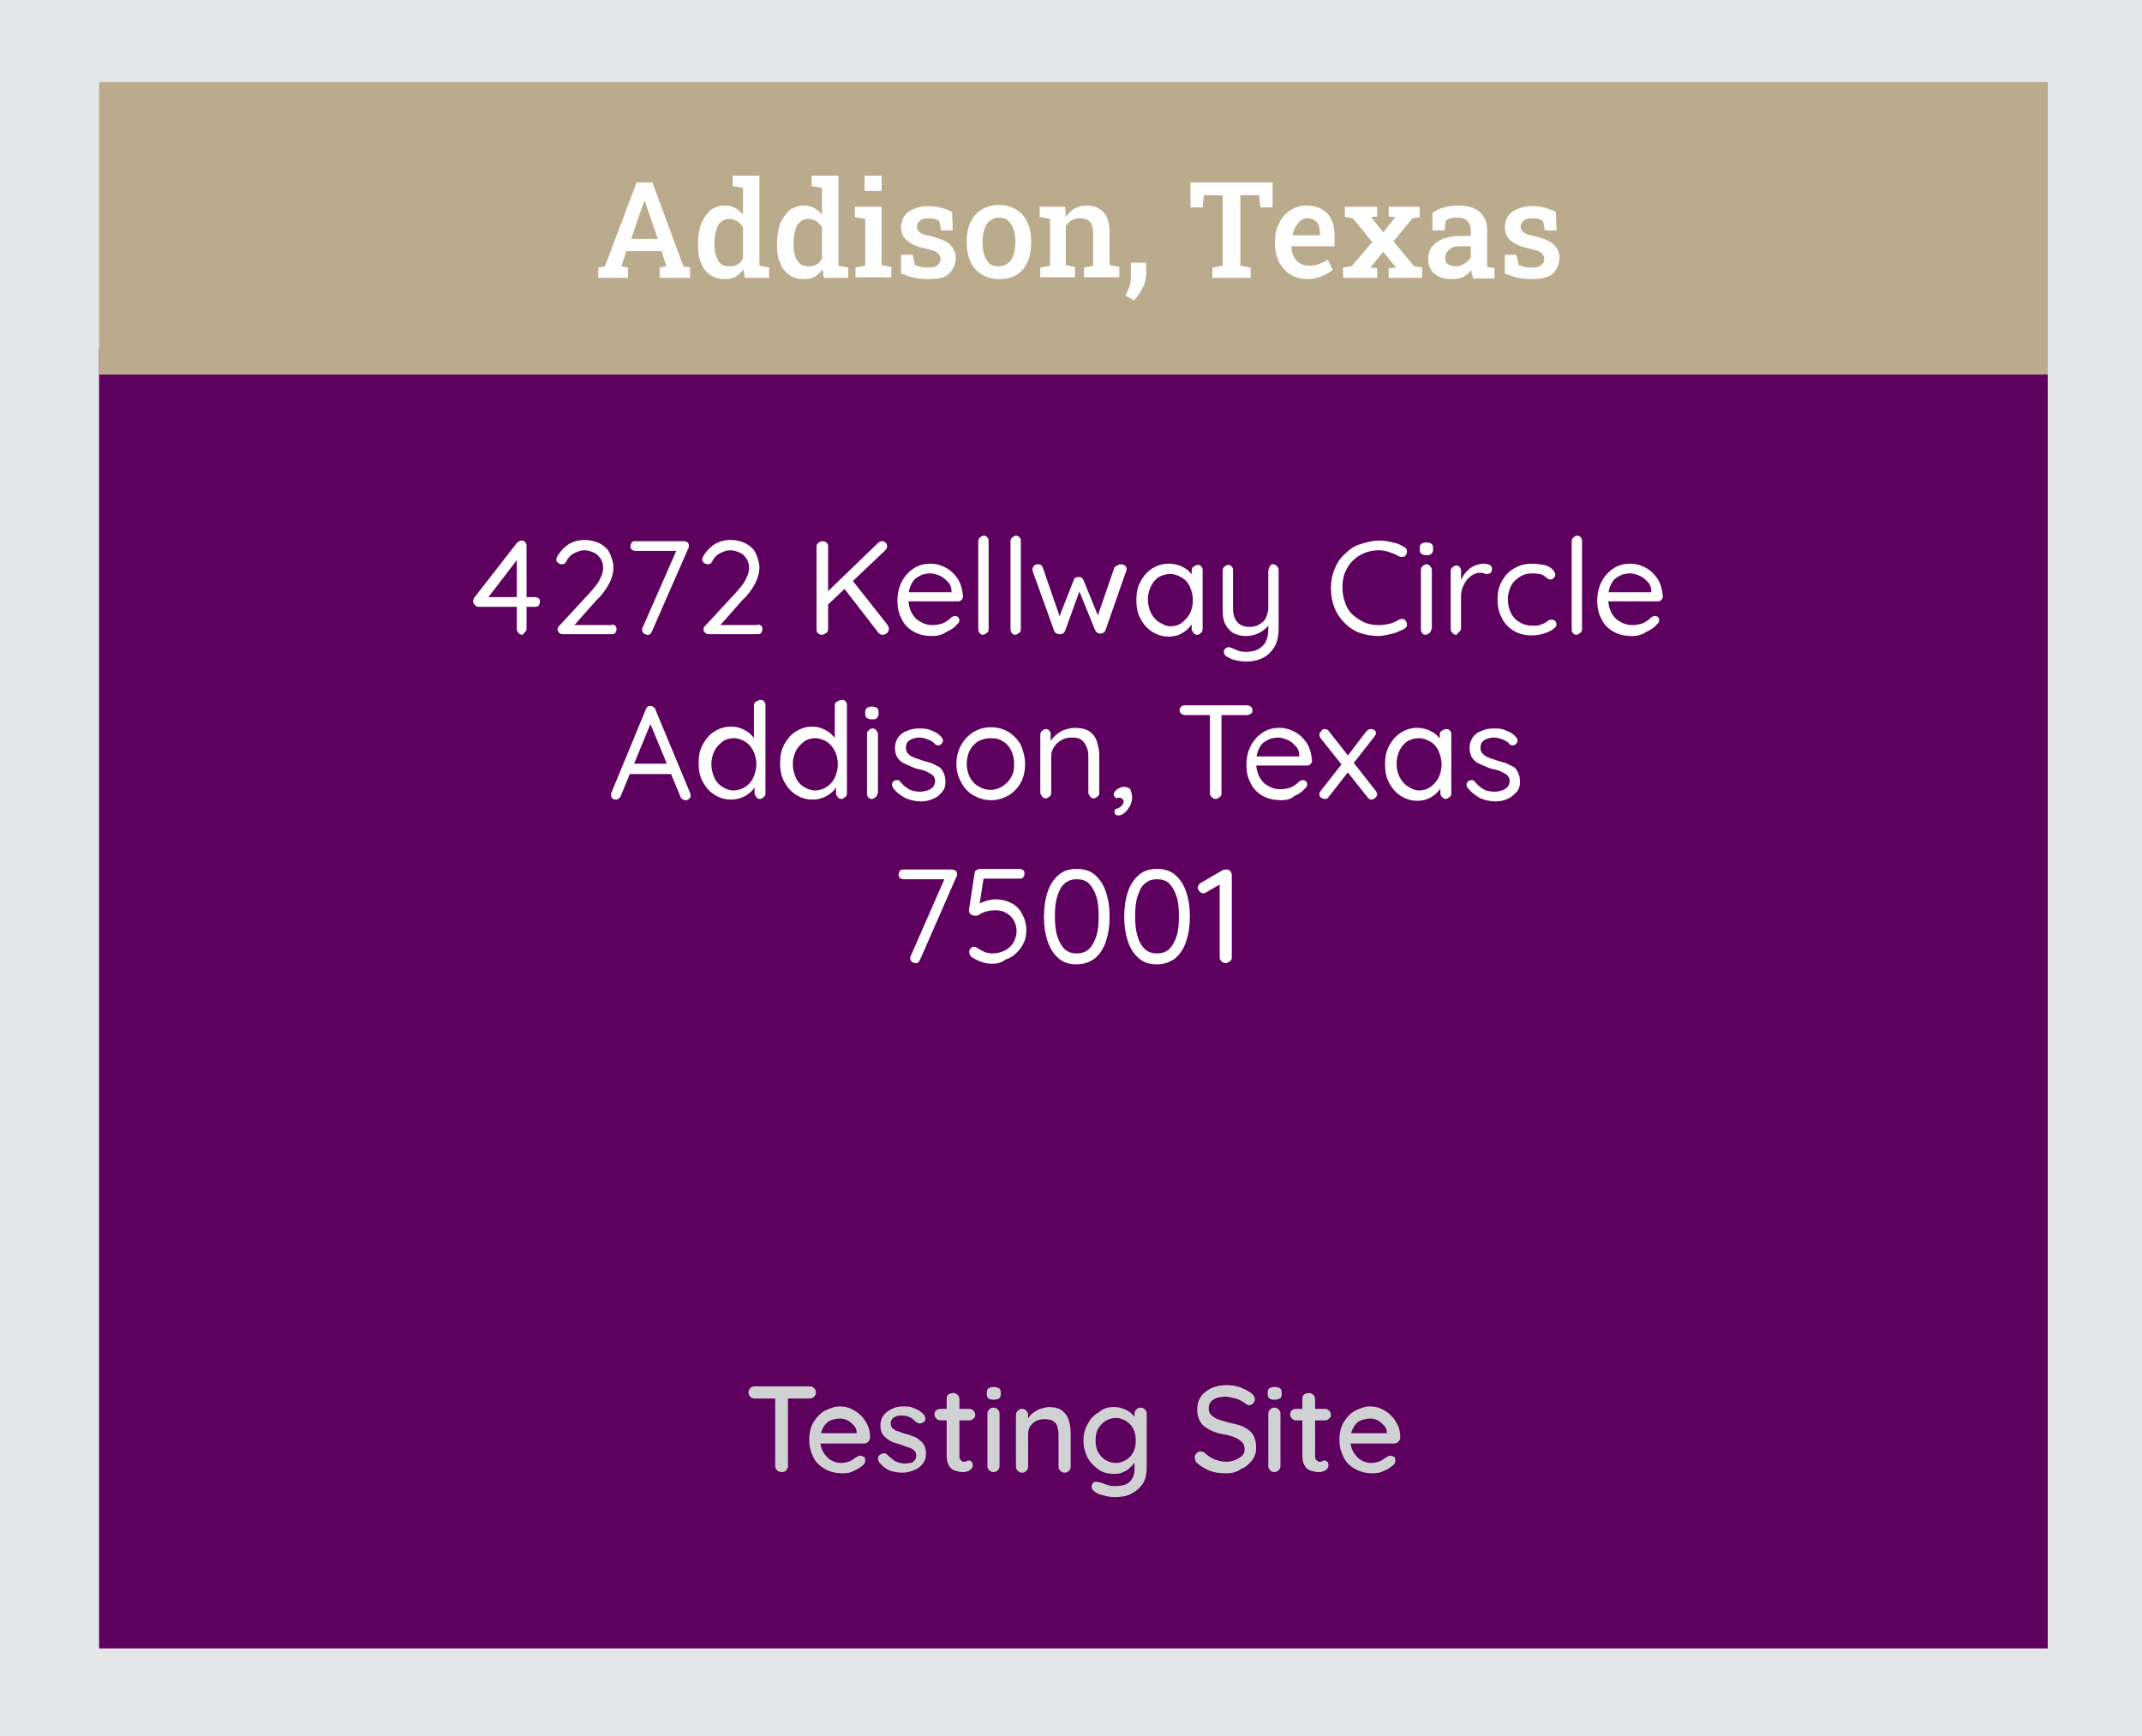 <?xml version="1.0" encoding="utf-8"?>
<!-- Generator: Adobe Illustrator 26.0.3, SVG Export Plug-In . SVG Version: 6.00 Build 0)  -->
<svg version="1.1" id="Layer_1" xmlns="http://www.w3.org/2000/svg" xmlns:xlink="http://www.w3.org/1999/xlink" x="0px" y="0px"
	 viewBox="0 0 352.3 285.5" style="enable-background:new 0 0 352.3 285.5;" xml:space="preserve">
<style type="text/css">
	.st0{fill:#E5E6E7;}
	.st1{fill:#5E005E;}
	.st2{fill:#A5A7AA;}
	.st3{fill:#FFFFFF;}
	.st4{fill:#BAAB8D;}
	.st5{fill:#7CAEDF;}
	.st6{fill:#C78F8E;}
	.st7{fill:#CFD1D2;}
	.st8{fill:#9BB895;}
</style>
<rect x="0" class="st0" width="352.3" height="285.5"/>
<rect x="16.3" y="57.3" class="st1" width="320.5" height="213.8"/>
<rect x="16.3" y="13.5" class="st4" width="320.5" height="48.1"/>
<g>
	<g>
		<path class="st3" d="M85.9,104.4c-0.2,0-0.5-0.1-0.6-0.3c-0.2-0.2-0.3-0.4-0.3-0.6v-12l0.4,0.1l-5.3,6.9L80,98.2h8
			c0.2,0,0.4,0.1,0.6,0.2c0.2,0.2,0.2,0.4,0.2,0.6c0,0.2-0.1,0.4-0.2,0.6c-0.2,0.2-0.4,0.2-0.6,0.2h-9.3c-0.2,0-0.4-0.1-0.6-0.3
			c-0.2-0.2-0.3-0.4-0.3-0.6c0-0.2,0.1-0.4,0.2-0.6l7-9c0.1-0.1,0.2-0.2,0.4-0.3s0.3-0.1,0.4-0.1c0.2,0,0.5,0.1,0.6,0.3
			c0.2,0.2,0.2,0.4,0.2,0.6v13.6c0,0.2-0.1,0.5-0.3,0.6S86.1,104.4,85.9,104.4z"/>
		<path class="st3" d="M100.6,102.7c0.2,0,0.4,0.1,0.6,0.2c0.2,0.2,0.2,0.4,0.2,0.6s-0.1,0.4-0.2,0.6c-0.2,0.2-0.4,0.2-0.6,0.2h-8
			c-0.3,0-0.5-0.1-0.6-0.2c-0.2-0.2-0.3-0.4-0.3-0.6c0-0.2,0.1-0.4,0.3-0.6l5-5.4c0.7-0.8,1.3-1.5,1.6-2.1s0.6-1.3,0.6-1.9
			c0-0.6-0.1-1.1-0.4-1.6c-0.3-0.4-0.6-0.8-1.1-1c-0.5-0.2-1-0.4-1.6-0.4c-0.6,0-1.1,0.2-1.7,0.5s-1,0.8-1.3,1.4
			c-0.1,0.2-0.2,0.3-0.3,0.3c-0.1,0.1-0.3,0.1-0.4,0.1c-0.2,0-0.4-0.1-0.6-0.2c-0.2-0.2-0.3-0.3-0.3-0.5c0-0.2,0-0.3,0.1-0.5
			s0.2-0.3,0.3-0.5c0.5-0.7,1.1-1.3,1.8-1.7c0.8-0.4,1.5-0.6,2.4-0.6c1,0,1.8,0.2,2.6,0.6c0.7,0.4,1.3,0.9,1.6,1.6s0.6,1.5,0.6,2.3
			c0,0.6-0.1,1.1-0.3,1.7s-0.5,1.2-0.9,1.8c-0.4,0.6-0.9,1.3-1.6,1.9l-3.8,4.3l-0.2-0.2H100.6z"/>
		<path class="st3" d="M106.5,104.4c-0.2,0-0.4-0.1-0.6-0.2c-0.2-0.2-0.3-0.4-0.3-0.6c0-0.1,0-0.3,0.1-0.4l5.7-13l0.2,0.4h-7.1
			c-0.2,0-0.4-0.1-0.6-0.2c-0.2-0.2-0.2-0.4-0.2-0.6s0.1-0.4,0.2-0.6c0.2-0.2,0.4-0.2,0.6-0.2h7.9c0.3,0,0.5,0.1,0.7,0.2
			c0.2,0.2,0.2,0.4,0.2,0.6c0,0.1,0,0.3-0.1,0.4l-6,13.7c-0.1,0.2-0.2,0.3-0.3,0.4C106.8,104.4,106.7,104.4,106.5,104.4z"/>
		<path class="st3" d="M124.6,102.7c0.2,0,0.4,0.1,0.6,0.2c0.2,0.2,0.2,0.4,0.2,0.6s-0.1,0.4-0.2,0.6c-0.2,0.2-0.4,0.2-0.6,0.2h-8
			c-0.3,0-0.5-0.1-0.6-0.2c-0.2-0.2-0.3-0.4-0.3-0.6c0-0.2,0.1-0.4,0.3-0.6l5-5.4c0.7-0.8,1.3-1.5,1.6-2.1s0.6-1.3,0.6-1.9
			c0-0.6-0.1-1.1-0.4-1.6c-0.3-0.4-0.6-0.8-1.1-1c-0.5-0.2-1-0.4-1.6-0.4c-0.6,0-1.1,0.2-1.7,0.5s-1,0.8-1.3,1.4
			c-0.1,0.2-0.2,0.3-0.3,0.3c-0.1,0.1-0.3,0.1-0.4,0.1c-0.2,0-0.4-0.1-0.6-0.2c-0.2-0.2-0.3-0.3-0.3-0.5c0-0.2,0-0.3,0.1-0.5
			s0.2-0.3,0.3-0.5c0.5-0.7,1.1-1.3,1.8-1.7c0.8-0.4,1.5-0.6,2.4-0.6c1,0,1.8,0.2,2.6,0.6c0.7,0.4,1.3,0.9,1.6,1.6s0.6,1.5,0.6,2.3
			c0,0.6-0.1,1.1-0.3,1.7s-0.5,1.2-0.9,1.8c-0.4,0.6-0.9,1.3-1.6,1.9l-3.8,4.3l-0.2-0.2H124.6z"/>
		<path class="st3" d="M135.2,104.4c-0.3,0-0.5-0.1-0.7-0.3s-0.2-0.4-0.2-0.6V89.9c0-0.3,0.1-0.5,0.3-0.6c0.2-0.2,0.4-0.3,0.7-0.3
			c0.3,0,0.5,0.1,0.7,0.3c0.2,0.2,0.2,0.4,0.2,0.6v13.6c0,0.2-0.1,0.5-0.3,0.6S135.5,104.4,135.2,104.4z M145.1,89
			c0.2,0,0.4,0.1,0.6,0.3s0.2,0.4,0.2,0.6s-0.1,0.4-0.3,0.6l-9.7,9.2l-0.2-2l8.6-8.3C144.6,89.1,144.9,89,145.1,89z M145.2,104.4
			c-0.3,0-0.5-0.1-0.7-0.3l-5.8-7.5l1.3-1.4l6,7.6c0.1,0.2,0.2,0.4,0.2,0.6c0,0.3-0.1,0.5-0.3,0.7
			C145.7,104.3,145.4,104.4,145.2,104.4z"/>
		<path class="st3" d="M153.4,104.6c-1.2,0-2.2-0.2-3.1-0.7s-1.6-1.2-2-2.1c-0.5-0.9-0.7-1.9-0.7-3c0-1.3,0.3-2.4,0.8-3.3
			s1.2-1.6,2-2.1c0.8-0.5,1.7-0.7,2.6-0.7c0.7,0,1.3,0.1,2,0.4s1.2,0.6,1.7,1.1c0.5,0.5,0.9,1,1.2,1.7c0.3,0.7,0.4,1.4,0.5,2.2
			c0,0.2-0.1,0.4-0.3,0.6s-0.4,0.2-0.6,0.2h-8.7l-0.4-1.5h8.5l-0.4,0.3v-0.5c0-0.6-0.2-1.1-0.6-1.5s-0.8-0.8-1.3-1s-1-0.4-1.6-0.4
			c-0.4,0-0.9,0.1-1.3,0.2c-0.4,0.2-0.8,0.4-1.2,0.7c-0.3,0.3-0.6,0.8-0.8,1.3s-0.3,1.2-0.3,2c0,0.8,0.2,1.6,0.5,2.2
			c0.3,0.6,0.8,1.2,1.4,1.5c0.6,0.4,1.3,0.6,2.1,0.6c0.5,0,1-0.1,1.4-0.2s0.7-0.3,1-0.5c0.3-0.2,0.5-0.4,0.7-0.6
			c0.2-0.1,0.4-0.2,0.6-0.2c0.2,0,0.4,0.1,0.5,0.2s0.2,0.3,0.2,0.5c0,0.2-0.1,0.5-0.4,0.7c-0.4,0.5-1,0.9-1.7,1.2
			C155,104.4,154.2,104.6,153.4,104.6z"/>
		<path class="st3" d="M162.6,103.5c0,0.2-0.1,0.5-0.3,0.6s-0.4,0.3-0.6,0.3c-0.2,0-0.5-0.1-0.6-0.3s-0.2-0.4-0.2-0.6V89
			c0-0.2,0.1-0.5,0.3-0.6c0.2-0.2,0.4-0.3,0.6-0.3c0.3,0,0.5,0.1,0.6,0.3c0.2,0.2,0.2,0.4,0.2,0.6V103.5z"/>
		<path class="st3" d="M167.9,103.5c0,0.2-0.1,0.5-0.3,0.6s-0.4,0.3-0.6,0.3c-0.2,0-0.5-0.1-0.6-0.3s-0.2-0.4-0.2-0.6V89
			c0-0.2,0.1-0.5,0.3-0.6c0.2-0.2,0.4-0.3,0.6-0.3c0.3,0,0.5,0.1,0.6,0.3c0.2,0.2,0.2,0.4,0.2,0.6V103.5z"/>
		<path class="st3" d="M184.4,92.8c0.2,0,0.4,0.1,0.6,0.2s0.3,0.4,0.3,0.6c0,0.1,0,0.1,0,0.2c0,0.1,0,0.1-0.1,0.2l-3.4,9.7
			c-0.1,0.2-0.2,0.3-0.4,0.4c-0.2,0.1-0.3,0.1-0.5,0.1c-0.3,0-0.6-0.2-0.8-0.6l-2.8-6.9l0.4,0.1l-2.5,6.9c-0.2,0.4-0.4,0.6-0.8,0.6
			c-0.2,0-0.4,0-0.6-0.1s-0.3-0.2-0.4-0.4l-3.5-9.7c0-0.1-0.1-0.3-0.1-0.4c0-0.2,0.1-0.4,0.2-0.6c0.2-0.2,0.4-0.3,0.7-0.3
			c0.2,0,0.3,0,0.5,0.1c0.1,0.1,0.2,0.2,0.3,0.4l3,8.7l-0.5,0l2.6-6.6c0.1-0.4,0.4-0.5,0.8-0.5c0.2,0,0.4,0,0.5,0.1s0.2,0.2,0.3,0.4
			l2.7,6.6l-0.6,0l3-8.7C183.7,93,184,92.8,184.4,92.8z"/>
		<path class="st3" d="M197,92.9c0.3,0,0.5,0.1,0.6,0.3c0.2,0.2,0.2,0.4,0.2,0.6v9.7c0,0.2-0.1,0.5-0.3,0.6
			c-0.2,0.2-0.4,0.3-0.6,0.3c-0.2,0-0.5-0.1-0.6-0.3s-0.3-0.4-0.3-0.6v-2.1l0.4,0c0,0.3-0.1,0.7-0.3,1.1c-0.2,0.4-0.5,0.7-0.9,1.1
			c-0.4,0.3-0.8,0.6-1.3,0.8c-0.5,0.2-1.1,0.3-1.7,0.3c-1,0-1.9-0.3-2.7-0.8s-1.4-1.2-1.9-2.1c-0.5-0.9-0.7-1.9-0.7-3.1
			c0-1.2,0.2-2.2,0.7-3.1c0.5-0.9,1.1-1.6,1.9-2.1c0.8-0.5,1.7-0.8,2.7-0.8c0.6,0,1.2,0.1,1.8,0.3c0.5,0.2,1,0.5,1.4,0.8
			c0.4,0.4,0.7,0.7,0.9,1.2c0.2,0.4,0.3,0.8,0.3,1.3l-0.6-0.1v-2.4c0-0.2,0.1-0.5,0.3-0.6C196.6,93,196.8,92.9,197,92.9z M192.5,103
			c0.7,0,1.4-0.2,1.9-0.6s1-0.9,1.3-1.5s0.5-1.4,0.5-2.2c0-0.8-0.2-1.5-0.5-2.2s-0.8-1.2-1.3-1.5s-1.2-0.6-1.9-0.6
			c-0.7,0-1.4,0.2-1.9,0.5s-1,0.9-1.3,1.5s-0.5,1.4-0.5,2.2c0,0.8,0.2,1.6,0.5,2.2s0.8,1.2,1.3,1.5S191.8,103,192.5,103z"/>
		<path class="st3" d="M209.4,92.8c0.2,0,0.5,0.1,0.6,0.3c0.2,0.2,0.3,0.4,0.3,0.6v9.6c0,1.2-0.2,2.3-0.7,3.1
			c-0.5,0.8-1.1,1.4-1.9,1.8c-0.8,0.4-1.7,0.6-2.8,0.6c-0.6,0-1.1-0.1-1.6-0.2c-0.5-0.1-1-0.3-1.3-0.5c-0.3-0.1-0.5-0.3-0.6-0.5
			s-0.1-0.4-0.1-0.6c0.1-0.3,0.3-0.4,0.5-0.5c0.2-0.1,0.4-0.1,0.6,0c0.2,0.1,0.6,0.2,1,0.4c0.4,0.2,0.9,0.3,1.5,0.3
			c0.8,0,1.4-0.1,2-0.4c0.5-0.3,1-0.7,1.3-1.3c0.3-0.6,0.4-1.3,0.4-2.1v-1.6l0.3,0.5c-0.2,0.5-0.5,0.9-0.9,1.2
			c-0.4,0.3-0.8,0.6-1.4,0.8c-0.5,0.2-1.1,0.3-1.7,0.3c-0.8,0-1.5-0.2-2.1-0.5c-0.6-0.4-1-0.9-1.3-1.5c-0.3-0.6-0.4-1.4-0.4-2.2
			v-6.6c0-0.2,0.1-0.5,0.3-0.6c0.2-0.2,0.4-0.3,0.6-0.3c0.3,0,0.5,0.1,0.6,0.3c0.2,0.2,0.2,0.4,0.2,0.6v6.2c0,1,0.2,1.7,0.7,2.3
			c0.4,0.5,1.1,0.8,2,0.8c0.6,0,1.1-0.1,1.6-0.4c0.5-0.3,0.9-0.6,1.1-1.1s0.4-1,0.4-1.5v-6.2c0-0.2,0.1-0.5,0.2-0.6
			C208.9,92.9,209.1,92.8,209.4,92.8z"/>
		<path class="st3" d="M231,90c0.2,0.1,0.4,0.3,0.4,0.6c0,0.3,0,0.5-0.2,0.7c-0.1,0.2-0.3,0.3-0.5,0.3c-0.2,0-0.4,0-0.6-0.1
			c-0.5-0.3-1-0.5-1.6-0.7c-0.6-0.2-1.1-0.3-1.8-0.3c-0.9,0-1.7,0.2-2.4,0.5c-0.7,0.3-1.3,0.7-1.9,1.3c-0.5,0.5-0.9,1.2-1.2,1.9
			c-0.3,0.7-0.4,1.6-0.4,2.5c0,1,0.2,1.8,0.5,2.6c0.3,0.8,0.7,1.4,1.3,1.9s1.2,0.9,1.9,1.2c0.7,0.3,1.5,0.4,2.3,0.4
			c0.6,0,1.2-0.1,1.7-0.2s1.1-0.4,1.6-0.7c0.2-0.1,0.4-0.1,0.6-0.1s0.4,0.1,0.5,0.3c0.2,0.2,0.2,0.5,0.2,0.7c0,0.3-0.2,0.4-0.4,0.6
			c-0.4,0.2-0.8,0.4-1.3,0.6c-0.5,0.2-1,0.3-1.5,0.4c-0.5,0.1-1,0.2-1.5,0.2c-1.1,0-2.1-0.2-3-0.5s-1.8-0.9-2.5-1.6
			c-0.7-0.7-1.3-1.5-1.7-2.5c-0.4-1-0.6-2.1-0.6-3.3c0-1.1,0.2-2.2,0.6-3.1c0.4-1,0.9-1.8,1.7-2.5c0.7-0.7,1.5-1.3,2.5-1.6
			s2-0.6,3.1-0.6c0.8,0,1.5,0.1,2.2,0.3C229.7,89.3,230.4,89.6,231,90z"/>
		<path class="st3" d="M234.6,91.3c-0.4,0-0.6-0.1-0.8-0.2s-0.3-0.4-0.3-0.7v-0.3c0-0.3,0.1-0.5,0.3-0.7c0.2-0.1,0.5-0.2,0.8-0.2
			s0.6,0.1,0.8,0.2c0.2,0.1,0.3,0.4,0.3,0.7v0.3c0,0.3-0.1,0.5-0.3,0.7S234.9,91.3,234.6,91.3z M235.4,103.5c0,0.2-0.1,0.5-0.3,0.6
			s-0.4,0.3-0.6,0.3c-0.3,0-0.5-0.1-0.6-0.3c-0.2-0.2-0.2-0.4-0.2-0.6v-9.8c0-0.2,0.1-0.5,0.3-0.6c0.2-0.2,0.4-0.3,0.6-0.3
			s0.5,0.1,0.6,0.3c0.2,0.2,0.3,0.4,0.3,0.6V103.5z"/>
		<path class="st3" d="M239.5,104.4c-0.2,0-0.5-0.1-0.6-0.3c-0.2-0.2-0.3-0.4-0.3-0.6v-9.6c0-0.2,0.1-0.5,0.3-0.6
			c0.2-0.2,0.4-0.3,0.6-0.3c0.3,0,0.5,0.1,0.6,0.3c0.2,0.2,0.2,0.4,0.2,0.6v2.9l-0.3-0.5c0.1-0.5,0.2-0.9,0.5-1.3
			c0.2-0.4,0.5-0.8,0.9-1.2s0.8-0.6,1.2-0.8c0.5-0.2,1-0.3,1.5-0.3c0.3,0,0.6,0.1,0.9,0.2c0.3,0.2,0.4,0.4,0.4,0.6
			c0,0.3-0.1,0.5-0.2,0.7c-0.2,0.1-0.3,0.2-0.6,0.2c-0.2,0-0.4,0-0.5-0.1c-0.2-0.1-0.4-0.1-0.7-0.1c-0.4,0-0.7,0.1-1.1,0.3
			c-0.4,0.2-0.7,0.5-1,0.8c-0.3,0.4-0.5,0.8-0.7,1.2c-0.2,0.5-0.3,1-0.3,1.5v5.3c0,0.2-0.1,0.5-0.3,0.6S239.7,104.4,239.5,104.4z"/>
		<path class="st3" d="M251.9,92.7c0.7,0,1.4,0.1,2,0.2s1.1,0.4,1.4,0.7s0.5,0.6,0.5,0.9c0,0.2-0.1,0.4-0.2,0.5s-0.3,0.3-0.5,0.3
			c-0.2,0-0.3,0-0.5-0.1c-0.1-0.1-0.2-0.2-0.4-0.3c-0.1-0.1-0.3-0.2-0.4-0.3c-0.2-0.1-0.4-0.2-0.8-0.2c-0.3-0.1-0.7-0.1-1-0.1
			c-0.8,0-1.5,0.2-2.1,0.6c-0.6,0.4-1.1,0.9-1.4,1.5s-0.5,1.4-0.5,2.2c0,0.8,0.2,1.6,0.5,2.2c0.3,0.6,0.8,1.2,1.4,1.5
			c0.6,0.4,1.3,0.6,2.1,0.6c0.5,0,0.9,0,1.2-0.1c0.3-0.1,0.6-0.2,0.8-0.3c0.2-0.1,0.4-0.3,0.6-0.4c0.1-0.1,0.3-0.2,0.6-0.2
			c0.2,0,0.4,0.1,0.6,0.2c0.1,0.2,0.2,0.4,0.2,0.6c0,0.3-0.2,0.5-0.6,0.8c-0.4,0.3-0.9,0.5-1.5,0.7c-0.6,0.2-1.3,0.3-2.1,0.3
			c-1.1,0-2.1-0.3-2.9-0.8c-0.8-0.5-1.5-1.2-1.9-2.1c-0.5-0.9-0.7-1.9-0.7-3c0-1.1,0.2-2.1,0.7-3c0.5-0.9,1.1-1.6,2-2.1
			C249.8,93,250.8,92.7,251.9,92.7z"/>
		<path class="st3" d="M260.2,103.5c0,0.2-0.1,0.5-0.3,0.6s-0.4,0.3-0.6,0.3c-0.2,0-0.5-0.1-0.6-0.3c-0.2-0.2-0.2-0.4-0.2-0.6V89
			c0-0.2,0.1-0.5,0.3-0.6c0.2-0.2,0.4-0.3,0.6-0.3c0.3,0,0.5,0.1,0.6,0.3c0.2,0.2,0.2,0.4,0.2,0.6V103.5z"/>
		<path class="st3" d="M268.5,104.6c-1.2,0-2.2-0.2-3.1-0.7s-1.6-1.2-2-2.1c-0.5-0.9-0.7-1.9-0.7-3c0-1.3,0.3-2.4,0.8-3.3
			s1.2-1.6,2-2.1c0.8-0.5,1.7-0.7,2.6-0.7c0.7,0,1.3,0.1,2,0.4s1.2,0.6,1.7,1.1c0.5,0.5,0.9,1,1.2,1.7c0.3,0.7,0.4,1.4,0.5,2.2
			c0,0.2-0.1,0.4-0.3,0.6s-0.4,0.2-0.6,0.2h-8.7l-0.4-1.5h8.5l-0.4,0.3v-0.5c0-0.6-0.2-1.1-0.6-1.5s-0.8-0.8-1.3-1s-1-0.4-1.6-0.4
			c-0.4,0-0.9,0.1-1.3,0.2c-0.4,0.2-0.8,0.4-1.2,0.7c-0.3,0.3-0.6,0.8-0.8,1.3s-0.3,1.2-0.3,2c0,0.8,0.2,1.6,0.5,2.2
			c0.3,0.6,0.8,1.2,1.4,1.5c0.6,0.4,1.3,0.6,2.1,0.6c0.5,0,1-0.1,1.4-0.2s0.7-0.3,1-0.5c0.3-0.2,0.5-0.4,0.7-0.6
			c0.2-0.1,0.4-0.2,0.6-0.2c0.2,0,0.4,0.1,0.5,0.2s0.2,0.3,0.2,0.5c0,0.2-0.1,0.5-0.4,0.7c-0.4,0.5-1,0.9-1.7,1.2
			C270.1,104.4,269.3,104.6,268.5,104.6z"/>
		<path class="st3" d="M107.3,118.3l-5.2,12.6c-0.1,0.2-0.2,0.3-0.3,0.4c-0.1,0.1-0.3,0.2-0.5,0.2c-0.3,0-0.5-0.1-0.6-0.2
			c-0.1-0.1-0.2-0.3-0.2-0.5c0-0.1,0-0.2,0-0.3l5.7-13.8c0.1-0.2,0.2-0.4,0.3-0.5c0.2-0.1,0.3-0.1,0.5-0.1c0.2,0,0.4,0.1,0.5,0.2
			s0.3,0.2,0.3,0.4l5.7,13.7c0,0.1,0.1,0.2,0.1,0.4c0,0.3-0.1,0.5-0.3,0.6c-0.2,0.2-0.4,0.2-0.6,0.2c-0.2,0-0.3-0.1-0.5-0.2
			c-0.1-0.1-0.3-0.2-0.3-0.4l-5.2-12.6L107.3,118.3z M103.3,127.3l0.7-1.7h6.5l0.3,1.7H103.3z"/>
		<path class="st3" d="M125.1,115.1c0.3,0,0.5,0.1,0.6,0.3c0.2,0.2,0.2,0.4,0.2,0.6v14.5c0,0.2-0.1,0.5-0.3,0.6
			c-0.2,0.2-0.4,0.3-0.6,0.3c-0.2,0-0.5-0.1-0.6-0.3s-0.3-0.4-0.3-0.6v-2.1l0.4-0.2c0,0.4-0.1,0.7-0.3,1.1s-0.5,0.8-0.9,1.1
			c-0.4,0.3-0.8,0.6-1.4,0.8c-0.5,0.2-1.1,0.3-1.7,0.3c-1,0-1.9-0.3-2.7-0.8c-0.8-0.5-1.4-1.2-1.9-2.1c-0.5-0.9-0.7-1.9-0.7-3.1
			c0-1.2,0.2-2.2,0.7-3.1c0.5-0.9,1.1-1.6,1.9-2.1c0.8-0.5,1.7-0.8,2.7-0.8c0.6,0,1.2,0.1,1.7,0.3c0.5,0.2,1,0.5,1.4,0.8
			c0.4,0.4,0.7,0.7,1,1.2c0.2,0.4,0.3,0.8,0.3,1.3l-0.6-0.1V116c0-0.2,0.1-0.5,0.3-0.6C124.7,115.2,124.9,115.1,125.1,115.1z
			 M120.6,130c0.7,0,1.4-0.2,2-0.6c0.6-0.4,1-0.9,1.3-1.5c0.3-0.7,0.5-1.4,0.5-2.2c0-0.8-0.2-1.6-0.5-2.2c-0.3-0.6-0.8-1.2-1.3-1.5
			s-1.2-0.6-1.9-0.6c-0.7,0-1.4,0.2-1.9,0.6s-1,0.9-1.3,1.5c-0.3,0.6-0.5,1.4-0.5,2.2c0,0.8,0.2,1.5,0.5,2.2s0.8,1.2,1.3,1.5
			S119.9,130,120.6,130z"/>
		<path class="st3" d="M138.5,115.1c0.3,0,0.5,0.1,0.6,0.3c0.2,0.2,0.2,0.4,0.2,0.6v14.5c0,0.2-0.1,0.5-0.3,0.6s-0.4,0.3-0.6,0.3
			c-0.2,0-0.5-0.1-0.6-0.3c-0.2-0.2-0.3-0.4-0.3-0.6v-2.1l0.4-0.2c0,0.4-0.1,0.7-0.3,1.1c-0.2,0.4-0.5,0.8-0.9,1.1s-0.8,0.6-1.4,0.8
			c-0.5,0.2-1.1,0.3-1.7,0.3c-1,0-1.9-0.3-2.7-0.8c-0.8-0.5-1.4-1.2-1.9-2.1c-0.5-0.9-0.7-1.9-0.7-3.1c0-1.2,0.2-2.2,0.7-3.1
			c0.5-0.9,1.1-1.6,1.9-2.1c0.8-0.5,1.7-0.8,2.6-0.8c0.6,0,1.2,0.1,1.7,0.3c0.5,0.2,1,0.5,1.4,0.8c0.4,0.4,0.7,0.7,1,1.2
			c0.2,0.4,0.3,0.8,0.3,1.3l-0.6-0.1V116c0-0.2,0.1-0.5,0.3-0.6C138,115.2,138.3,115.1,138.5,115.1z M134,130c0.7,0,1.4-0.2,2-0.6
			c0.6-0.4,1-0.9,1.3-1.5c0.3-0.7,0.5-1.4,0.5-2.2c0-0.8-0.2-1.6-0.5-2.2c-0.3-0.6-0.8-1.2-1.3-1.5s-1.2-0.6-1.9-0.6
			c-0.7,0-1.4,0.2-1.9,0.6s-1,0.9-1.3,1.5c-0.3,0.6-0.5,1.4-0.5,2.2c0,0.8,0.2,1.5,0.5,2.2s0.8,1.2,1.3,1.5S133.3,130,134,130z"/>
		<path class="st3" d="M143.4,118.3c-0.4,0-0.6-0.1-0.8-0.2s-0.3-0.4-0.3-0.7v-0.3c0-0.3,0.1-0.5,0.3-0.7c0.2-0.1,0.5-0.2,0.8-0.2
			s0.6,0.1,0.8,0.2c0.2,0.1,0.3,0.4,0.3,0.7v0.3c0,0.3-0.1,0.5-0.3,0.7C144.1,118.3,143.8,118.3,143.4,118.3z M144.3,130.5
			c0,0.2-0.1,0.5-0.3,0.6c-0.2,0.2-0.4,0.3-0.6,0.3c-0.3,0-0.5-0.1-0.6-0.3c-0.2-0.2-0.2-0.4-0.2-0.6v-9.8c0-0.2,0.1-0.5,0.3-0.6
			c0.2-0.2,0.4-0.3,0.6-0.3c0.2,0,0.5,0.1,0.6,0.3c0.2,0.2,0.3,0.4,0.3,0.6V130.5z"/>
		<path class="st3" d="M146.9,129.6c-0.1-0.2-0.2-0.4-0.2-0.6c0-0.2,0.1-0.4,0.4-0.6c0.1-0.1,0.3-0.1,0.5-0.1s0.4,0.1,0.5,0.3
			c0.4,0.5,0.9,0.9,1.4,1.2c0.5,0.3,1.2,0.4,1.9,0.4c0.4,0,0.7-0.1,1.1-0.2s0.6-0.3,0.9-0.5c0.2-0.3,0.4-0.6,0.4-1
			c0-0.4-0.1-0.7-0.4-1c-0.2-0.2-0.6-0.4-1-0.6c-0.4-0.2-0.8-0.3-1.3-0.4c-0.5-0.1-1-0.3-1.4-0.5c-0.5-0.2-0.9-0.4-1.3-0.6
			c-0.4-0.3-0.7-0.6-0.9-1c-0.2-0.4-0.3-0.9-0.3-1.4c0-0.7,0.2-1.2,0.5-1.7c0.4-0.5,0.8-0.9,1.5-1.1c0.6-0.3,1.3-0.4,2-0.4
			c0.4,0,0.8,0,1.3,0.1c0.4,0.1,0.9,0.3,1.3,0.5c0.4,0.2,0.8,0.5,1.1,0.9c0.1,0.1,0.2,0.3,0.2,0.5c0,0.2-0.1,0.4-0.3,0.6
			c-0.2,0.1-0.3,0.2-0.5,0.2c-0.2,0-0.4-0.1-0.5-0.2c-0.3-0.4-0.7-0.6-1.2-0.8c-0.5-0.2-1-0.3-1.5-0.3c-0.4,0-0.7,0.1-1,0.2
			c-0.3,0.1-0.6,0.3-0.8,0.5c-0.2,0.2-0.3,0.6-0.3,1c0,0.4,0.1,0.7,0.4,1c0.2,0.2,0.6,0.5,1,0.6c0.4,0.2,0.9,0.3,1.4,0.5
			c0.5,0.1,0.9,0.3,1.4,0.4c0.4,0.2,0.8,0.4,1.2,0.6c0.4,0.2,0.6,0.6,0.8,1c0.2,0.4,0.3,0.9,0.3,1.5c0,0.7-0.2,1.3-0.6,1.7
			c-0.4,0.5-0.9,0.9-1.5,1.1c-0.6,0.3-1.3,0.4-2,0.4c-0.8,0-1.6-0.2-2.4-0.5C148.1,130.8,147.4,130.3,146.9,129.6z"/>
		<path class="st3" d="M168.6,125.6c0,1.1-0.2,2.2-0.7,3.1c-0.5,0.9-1.2,1.6-2,2.1c-0.9,0.5-1.8,0.8-2.9,0.8c-1.1,0-2-0.3-2.9-0.8
			c-0.9-0.5-1.5-1.2-2-2.1c-0.5-0.9-0.8-1.9-0.8-3.1s0.3-2.2,0.8-3.1c0.5-0.9,1.2-1.6,2-2.1s1.8-0.8,2.9-0.8c1.1,0,2.1,0.3,2.9,0.8
			s1.5,1.2,2,2.1C168.3,123.5,168.6,124.5,168.6,125.6z M166.8,125.6c0-0.8-0.2-1.6-0.5-2.2s-0.8-1.2-1.4-1.5
			c-0.6-0.4-1.3-0.5-2-0.5c-0.7,0-1.4,0.2-2,0.5c-0.6,0.4-1.1,0.9-1.4,1.5c-0.3,0.6-0.5,1.4-0.5,2.2c0,0.8,0.2,1.6,0.5,2.2
			c0.3,0.6,0.8,1.2,1.4,1.5c0.6,0.4,1.3,0.6,2,0.6c0.7,0,1.4-0.2,2-0.6c0.6-0.4,1.1-0.9,1.4-1.5
			C166.7,127.2,166.8,126.5,166.8,125.6z"/>
		<path class="st3" d="M176.8,119.7c1,0,1.8,0.2,2.4,0.6c0.6,0.4,1,1,1.2,1.6c0.2,0.7,0.4,1.5,0.4,2.3v6.2c0,0.2-0.1,0.5-0.3,0.6
			c-0.2,0.2-0.4,0.3-0.6,0.3c-0.2,0-0.5-0.1-0.6-0.3s-0.3-0.4-0.3-0.6v-6.1c0-0.6-0.1-1.1-0.3-1.5c-0.2-0.4-0.4-0.8-0.8-1.1
			c-0.4-0.3-0.9-0.4-1.6-0.4c-0.6,0-1.2,0.1-1.7,0.4c-0.5,0.3-0.9,0.6-1.2,1.1c-0.3,0.4-0.5,0.9-0.5,1.5v6.1c0,0.2-0.1,0.5-0.3,0.6
			c-0.2,0.2-0.4,0.3-0.6,0.3c-0.2,0-0.5-0.1-0.6-0.3s-0.3-0.4-0.3-0.6v-9.6c0-0.2,0.1-0.5,0.3-0.6c0.2-0.2,0.4-0.3,0.6-0.3
			c0.3,0,0.5,0.1,0.6,0.3c0.2,0.2,0.2,0.4,0.2,0.6v1.6l-0.4,0.5c0.1-0.4,0.2-0.8,0.5-1.2s0.6-0.7,1-1c0.4-0.3,0.8-0.6,1.3-0.7
			C175.8,119.8,176.3,119.7,176.8,119.7z"/>
		<path class="st3" d="M186.2,131.3c0,0.3-0.1,0.6-0.2,0.9c-0.1,0.3-0.3,0.6-0.5,0.9c-0.2,0.3-0.5,0.5-0.7,0.7
			c-0.3,0.2-0.5,0.3-0.8,0.3c-0.2,0-0.4,0-0.5-0.1c-0.1-0.1-0.2-0.3-0.2-0.5c0-0.3,0.1-0.4,0.3-0.5c0.2,0,0.4-0.1,0.5-0.2
			c0.2-0.1,0.3-0.2,0.5-0.4c0.1-0.2,0.2-0.4,0.2-0.6c0-0.2-0.1-0.3-0.2-0.4c-0.1-0.1-0.3-0.2-0.4-0.2c-0.1,0-0.2,0-0.3,0
			c-0.1,0-0.2,0.1-0.3,0.1c-0.1-0.1-0.2-0.2-0.3-0.3c-0.1-0.1-0.1-0.2-0.1-0.4c0-0.2,0.1-0.4,0.3-0.6s0.4-0.3,0.6-0.4
			s0.5-0.2,0.7-0.2c0.5,0,0.8,0.1,1.1,0.4C186.1,130.3,186.2,130.7,186.2,131.3z"/>
		<path class="st3" d="M194.9,117.6c-0.2,0-0.5-0.1-0.6-0.2c-0.2-0.2-0.3-0.4-0.3-0.6s0.1-0.5,0.3-0.6c0.2-0.2,0.4-0.2,0.6-0.2h10.2
			c0.2,0,0.5,0.1,0.6,0.2c0.2,0.2,0.3,0.4,0.3,0.6c0,0.3-0.1,0.5-0.3,0.6s-0.4,0.2-0.6,0.2H194.9z M200,131.4
			c-0.3,0-0.5-0.1-0.7-0.3s-0.3-0.4-0.3-0.6v-13.6h1.9v13.6c0,0.2-0.1,0.5-0.3,0.6S200.2,131.4,200,131.4z"/>
		<path class="st3" d="M210.8,131.6c-1.2,0-2.2-0.2-3.1-0.7s-1.6-1.2-2-2.1c-0.5-0.9-0.7-1.9-0.7-3c0-1.3,0.3-2.4,0.8-3.3
			s1.2-1.6,2-2.1c0.8-0.5,1.7-0.7,2.6-0.7c0.7,0,1.3,0.1,2,0.4s1.2,0.6,1.7,1.1c0.5,0.5,0.9,1,1.2,1.7c0.3,0.7,0.4,1.4,0.5,2.2
			c0,0.2-0.1,0.4-0.3,0.6s-0.4,0.2-0.6,0.2H206l-0.4-1.5h8.5l-0.4,0.3v-0.5c0-0.6-0.2-1.1-0.6-1.5s-0.8-0.8-1.3-1s-1-0.4-1.6-0.4
			c-0.4,0-0.9,0.1-1.3,0.2c-0.4,0.2-0.8,0.4-1.2,0.7c-0.3,0.3-0.6,0.8-0.8,1.3s-0.3,1.2-0.3,2c0,0.8,0.2,1.6,0.5,2.2
			c0.3,0.6,0.8,1.2,1.4,1.5c0.6,0.4,1.3,0.6,2.1,0.6c0.5,0,1-0.1,1.4-0.2s0.7-0.3,1-0.5c0.3-0.2,0.5-0.4,0.7-0.6
			c0.2-0.1,0.4-0.2,0.6-0.2c0.2,0,0.4,0.1,0.5,0.2s0.2,0.3,0.2,0.5c0,0.2-0.1,0.5-0.4,0.7c-0.4,0.5-1,0.9-1.7,1.2
			C212.4,131.4,211.6,131.6,210.8,131.6z"/>
		<path class="st3" d="M217.9,119.9c0.3,0,0.5,0.1,0.7,0.4l7.7,9.8c0.1,0.2,0.2,0.3,0.2,0.5c0,0.2-0.1,0.5-0.3,0.6
			c-0.2,0.2-0.4,0.3-0.6,0.3c-0.3,0-0.5-0.1-0.7-0.4l-7.7-9.7c-0.1-0.2-0.2-0.3-0.2-0.5c0-0.3,0.1-0.5,0.3-0.6
			C217.4,120,217.6,119.9,217.9,119.9z M217.9,131.4c-0.2,0-0.4-0.1-0.6-0.2c-0.2-0.1-0.3-0.3-0.3-0.6c0-0.2,0.1-0.4,0.2-0.5
			l3.6-4.6l0.9,1.5l-3.2,4.1C218.4,131.3,218.2,131.4,217.9,131.4z M225.5,119.9c0.2,0,0.5,0.1,0.6,0.2c0.2,0.2,0.2,0.3,0.2,0.5
			c0,0.1,0,0.2-0.1,0.3s-0.1,0.2-0.2,0.3l-3.6,4.6l-0.9-1.3l3.2-4.2C225,120,225.2,119.9,225.5,119.9z"/>
		<path class="st3" d="M237.9,119.9c0.3,0,0.5,0.1,0.6,0.3c0.2,0.2,0.2,0.4,0.2,0.6v9.7c0,0.2-0.1,0.5-0.3,0.6s-0.4,0.3-0.6,0.3
			c-0.2,0-0.5-0.1-0.6-0.3c-0.2-0.2-0.3-0.4-0.3-0.6v-2.1l0.4,0c0,0.3-0.1,0.7-0.3,1.1c-0.2,0.4-0.5,0.7-0.9,1.1
			c-0.4,0.3-0.8,0.6-1.3,0.8c-0.5,0.2-1.1,0.3-1.7,0.3c-1,0-1.9-0.3-2.7-0.8s-1.4-1.2-1.9-2.1c-0.5-0.9-0.7-1.9-0.7-3.1
			c0-1.2,0.2-2.2,0.7-3.1s1.1-1.6,1.9-2.1c0.8-0.5,1.7-0.8,2.6-0.8c0.6,0,1.2,0.1,1.8,0.3c0.5,0.2,1,0.5,1.4,0.8
			c0.4,0.4,0.7,0.7,0.9,1.2c0.2,0.4,0.3,0.8,0.3,1.3l-0.6-0.1v-2.4c0-0.2,0.1-0.5,0.3-0.6C237.4,120,237.6,119.9,237.9,119.9z
			 M233.4,130c0.7,0,1.4-0.2,1.9-0.6s1-0.9,1.3-1.5s0.5-1.4,0.5-2.2c0-0.8-0.2-1.5-0.5-2.2s-0.8-1.2-1.3-1.5s-1.2-0.6-1.9-0.6
			c-0.7,0-1.4,0.2-1.9,0.5s-1,0.9-1.3,1.5s-0.5,1.4-0.5,2.2c0,0.8,0.2,1.6,0.5,2.2s0.8,1.2,1.3,1.5S232.6,130,233.4,130z"/>
		<path class="st3" d="M241.4,129.6c-0.1-0.2-0.2-0.4-0.2-0.6c0-0.2,0.1-0.4,0.4-0.6c0.1-0.1,0.3-0.1,0.5-0.1c0.2,0,0.4,0.1,0.5,0.3
			c0.4,0.5,0.9,0.9,1.4,1.2c0.5,0.3,1.2,0.4,1.9,0.4c0.4,0,0.7-0.1,1.1-0.2c0.4-0.1,0.6-0.3,0.9-0.5c0.2-0.3,0.4-0.6,0.4-1
			c0-0.4-0.1-0.7-0.4-1c-0.2-0.2-0.6-0.4-1-0.6c-0.4-0.2-0.8-0.3-1.3-0.4c-0.5-0.1-1-0.3-1.4-0.5c-0.5-0.2-0.9-0.4-1.3-0.6
			c-0.4-0.3-0.7-0.6-0.9-1c-0.2-0.4-0.3-0.9-0.3-1.4c0-0.7,0.2-1.2,0.5-1.7c0.4-0.5,0.8-0.9,1.5-1.1c0.6-0.3,1.3-0.4,2-0.4
			c0.4,0,0.8,0,1.3,0.1c0.4,0.1,0.9,0.3,1.3,0.5c0.4,0.2,0.8,0.5,1.1,0.9c0.1,0.1,0.2,0.3,0.2,0.5c0,0.2-0.1,0.4-0.3,0.6
			c-0.2,0.1-0.3,0.2-0.5,0.2c-0.2,0-0.4-0.1-0.5-0.2c-0.3-0.4-0.7-0.6-1.2-0.8c-0.5-0.2-1-0.3-1.5-0.3c-0.4,0-0.7,0.1-1,0.2
			c-0.3,0.1-0.6,0.3-0.8,0.5c-0.2,0.2-0.3,0.6-0.3,1c0,0.4,0.1,0.7,0.4,1c0.2,0.2,0.6,0.5,1,0.6c0.4,0.2,0.9,0.3,1.4,0.5
			c0.5,0.1,0.9,0.3,1.4,0.4c0.4,0.2,0.8,0.4,1.2,0.6c0.4,0.2,0.6,0.6,0.8,1c0.2,0.4,0.3,0.9,0.3,1.5c0,0.7-0.2,1.3-0.6,1.7
			s-0.9,0.9-1.5,1.1c-0.6,0.3-1.3,0.4-2,0.4c-0.8,0-1.6-0.2-2.4-0.5C242.6,130.8,242,130.3,241.4,129.6z"/>
		<path class="st3" d="M150.6,158.4c-0.2,0-0.4-0.1-0.6-0.2c-0.2-0.2-0.3-0.4-0.3-0.6c0-0.1,0-0.3,0.1-0.4l5.7-13l0.2,0.4h-7.1
			c-0.2,0-0.4-0.1-0.6-0.2c-0.2-0.2-0.2-0.4-0.2-0.6s0.1-0.4,0.2-0.6c0.2-0.2,0.4-0.2,0.6-0.2h7.9c0.3,0,0.5,0.1,0.7,0.2
			c0.2,0.2,0.2,0.4,0.2,0.6c0,0.1,0,0.3-0.1,0.4l-6,13.7c-0.1,0.2-0.2,0.3-0.3,0.4C150.9,158.4,150.7,158.4,150.6,158.4z"/>
		<path class="st3" d="M163.2,158.5c-0.6,0-1.2-0.1-1.8-0.3c-0.6-0.2-1.1-0.5-1.6-0.8c-0.1-0.1-0.2-0.2-0.3-0.4
			c-0.1-0.2-0.1-0.3-0.1-0.5c0-0.2,0.1-0.3,0.2-0.5c0.2-0.2,0.4-0.3,0.6-0.3c0.2,0,0.4,0.1,0.7,0.3c0.3,0.2,0.7,0.4,1.1,0.6
			c0.4,0.1,0.8,0.2,1.2,0.2c0.8,0,1.5-0.2,2.1-0.5c0.6-0.3,1.1-0.8,1.4-1.3c0.3-0.6,0.5-1.2,0.5-1.9c0-0.7-0.2-1.3-0.5-1.8
			c-0.3-0.5-0.7-0.9-1.3-1.2c-0.5-0.3-1.1-0.4-1.8-0.4c-0.5,0-1,0.1-1.4,0.2s-0.8,0.3-1.1,0.5c-0.3,0.2-0.5,0.2-0.7,0.2
			c-0.3,0-0.5-0.1-0.7-0.2c-0.2-0.1-0.3-0.3-0.3-0.5s-0.1-0.4,0-0.5l0.9-5.8c0-0.2,0.1-0.4,0.3-0.5c0.2-0.1,0.4-0.2,0.6-0.2h6.5
			c0.2,0,0.4,0.1,0.6,0.2c0.2,0.2,0.2,0.4,0.2,0.6s-0.1,0.4-0.2,0.6c-0.2,0.2-0.4,0.2-0.6,0.2h-6.1l0.2-0.2l-0.8,5.1l-0.4-0.5
			c0.2-0.1,0.4-0.3,0.7-0.4c0.3-0.1,0.7-0.3,1.1-0.4c0.4-0.1,0.9-0.2,1.3-0.2c1,0,1.8,0.2,2.6,0.6c0.8,0.4,1.4,1,1.8,1.8
			c0.4,0.7,0.7,1.6,0.7,2.6c0,0.8-0.1,1.5-0.4,2.1c-0.3,0.7-0.7,1.2-1.2,1.7s-1.1,0.9-1.8,1.1C164.8,158.3,164,158.5,163.2,158.5z"
			/>
		<path class="st3" d="M177.1,158.6c-1.2,0-2.2-0.3-3-1c-0.8-0.7-1.4-1.6-1.8-2.8c-0.4-1.2-0.6-2.5-0.6-4c0-1.5,0.2-2.9,0.6-4.1
			c0.4-1.2,1-2.1,1.8-2.8c0.8-0.7,1.8-1,3-1s2.2,0.3,3,1c0.8,0.7,1.4,1.6,1.8,2.8c0.4,1.2,0.6,2.5,0.6,4.1c0,1.5-0.2,2.8-0.6,4
			c-0.4,1.2-1,2.1-1.8,2.8C179.3,158.2,178.3,158.6,177.1,158.6z M177.1,156.8c0.8,0,1.4-0.2,2-0.7c0.5-0.5,0.9-1.2,1.2-2.1
			c0.3-0.9,0.4-2,0.4-3.3c0-1.3-0.1-2.4-0.4-3.3c-0.3-0.9-0.7-1.6-1.2-2.1c-0.5-0.5-1.2-0.7-2-0.7s-1.4,0.2-2,0.7s-0.9,1.2-1.2,2.1
			c-0.3,0.9-0.4,2-0.4,3.3c0,1.3,0.1,2.3,0.4,3.3c0.3,0.9,0.7,1.6,1.2,2.1C175.7,156.6,176.3,156.8,177.1,156.8z"/>
		<path class="st3" d="M190.3,158.6c-1.2,0-2.2-0.3-3-1c-0.8-0.7-1.4-1.6-1.8-2.8c-0.4-1.2-0.6-2.5-0.6-4c0-1.5,0.2-2.9,0.6-4.1
			c0.4-1.2,1-2.1,1.8-2.8c0.8-0.7,1.8-1,3-1c1.2,0,2.2,0.3,3,1c0.8,0.7,1.4,1.6,1.8,2.8c0.4,1.2,0.6,2.5,0.6,4.1
			c0,1.5-0.2,2.8-0.6,4c-0.4,1.2-1,2.1-1.8,2.8C192.5,158.2,191.5,158.6,190.3,158.6z M190.3,156.8c0.8,0,1.4-0.2,2-0.7
			c0.5-0.5,0.9-1.2,1.2-2.1c0.3-0.9,0.4-2,0.4-3.3c0-1.3-0.1-2.4-0.4-3.3c-0.3-0.9-0.7-1.6-1.2-2.1s-1.2-0.7-2-0.7
			c-0.8,0-1.4,0.2-2,0.7s-0.9,1.2-1.2,2.1s-0.4,2-0.4,3.3c0,1.3,0.1,2.3,0.4,3.3s0.7,1.6,1.2,2.1
			C188.9,156.6,189.5,156.8,190.3,156.8z"/>
		<path class="st3" d="M201.6,158.4c-0.3,0-0.5-0.1-0.7-0.3s-0.3-0.4-0.3-0.6V145l0.3,0.3l-2.6,1.5c-0.1,0.1-0.3,0.1-0.4,0.1
			c-0.2,0-0.5-0.1-0.6-0.3c-0.2-0.2-0.3-0.4-0.3-0.6c0-0.3,0.2-0.6,0.5-0.8l3.6-2.1c0.2-0.1,0.4-0.1,0.7-0.1c0.2,0,0.4,0.1,0.6,0.3
			c0.1,0.2,0.2,0.4,0.2,0.6v13.6c0,0.2-0.1,0.5-0.3,0.6S201.9,158.4,201.6,158.4z"/>
	</g>
</g>
<g>
	<path class="st3" d="M98.4,45.7V44l1.1-0.2l5.2-13.8h2.6l5.1,13.8l1.1,0.2v1.7h-5V44l1.1-0.2l-0.8-2.5h-5.8l-0.8,2.5l1.1,0.2v1.7
		H98.4z M103.8,39.3h4.4l-2-5.8l-0.1-0.4H106l-0.2,0.4L103.8,39.3z"/>
	<path class="st3" d="M119.2,45.9c-0.9,0-1.7-0.2-2.4-0.7s-1.2-1.1-1.5-2c-0.4-0.8-0.5-1.8-0.5-3V40c0-1.2,0.2-2.3,0.5-3.2
		c0.4-0.9,0.9-1.6,1.5-2.2c0.7-0.5,1.5-0.8,2.4-0.8c0.7,0,1.2,0.1,1.7,0.4c0.5,0.3,0.9,0.6,1.3,1.1v-4.4l-1.7-0.3v-1.7h1.7h2.7v14.8
		l1.6,0.3v1.7h-4l-0.2-1.4c-0.4,0.5-0.8,0.9-1.3,1.2C120.5,45.8,119.9,45.9,119.2,45.9z M120,43.8c0.5,0,1-0.1,1.3-0.3
		c0.4-0.2,0.7-0.6,0.9-1v-5.1c-0.2-0.4-0.5-0.7-0.9-1c-0.4-0.2-0.8-0.4-1.3-0.4c-0.6,0-1.1,0.2-1.4,0.5c-0.4,0.3-0.7,0.8-0.8,1.4
		c-0.2,0.6-0.3,1.3-0.3,2.1v0.2c0,1.1,0.2,1.9,0.6,2.6C118.4,43.5,119.1,43.8,120,43.8z"/>
	<path class="st3" d="M132.2,45.9c-0.9,0-1.7-0.2-2.4-0.7s-1.2-1.1-1.5-2c-0.4-0.8-0.5-1.8-0.5-3V40c0-1.2,0.2-2.3,0.5-3.2
		c0.4-0.9,0.9-1.6,1.5-2.2c0.7-0.5,1.5-0.8,2.4-0.8c0.7,0,1.2,0.1,1.7,0.4c0.5,0.3,0.9,0.6,1.3,1.1v-4.4l-1.7-0.3v-1.7h1.7h2.7v14.8
		l1.6,0.3v1.7h-4l-0.2-1.4c-0.4,0.5-0.8,0.9-1.3,1.2C133.6,45.8,132.9,45.9,132.2,45.9z M133,43.8c0.5,0,1-0.1,1.3-0.3
		c0.4-0.2,0.7-0.6,0.9-1v-5.1c-0.2-0.4-0.5-0.7-0.9-1c-0.4-0.2-0.8-0.4-1.3-0.4c-0.6,0-1.1,0.2-1.4,0.5c-0.4,0.3-0.7,0.8-0.8,1.4
		c-0.2,0.6-0.3,1.3-0.3,2.1v0.2c0,1.1,0.2,1.9,0.6,2.6C131.5,43.5,132.1,43.8,133,43.8z"/>
	<path class="st3" d="M140.7,45.7V44l1.6-0.3v-7.7l-1.7-0.3v-1.7h4.4v9.6l1.6,0.3v1.7H140.7z M142.2,31.4v-2.5h2.8v2.5H142.2z"/>
	<path class="st3" d="M152.7,45.9c-0.8,0-1.6-0.1-2.3-0.2c-0.7-0.2-1.4-0.4-2.2-0.7l0-3.1h1.9l0.4,1.7c0.3,0.1,0.6,0.2,1,0.3
		c0.3,0.1,0.7,0.1,1.1,0.1c0.8,0,1.3-0.1,1.6-0.4c0.3-0.3,0.5-0.6,0.5-1c0-0.4-0.2-0.7-0.5-1c-0.3-0.3-1-0.5-1.9-0.7
		c-1.4-0.3-2.4-0.7-3.1-1.3c-0.7-0.6-1-1.3-1-2.3c0-0.6,0.2-1.2,0.5-1.7c0.3-0.5,0.8-0.9,1.5-1.2c0.7-0.3,1.5-0.5,2.4-0.5
		c0.9,0,1.7,0.1,2.3,0.3c0.7,0.2,1.3,0.4,1.7,0.7l0.1,3h-1.9l-0.3-1.5c-0.2-0.2-0.5-0.3-0.8-0.4s-0.6-0.1-1-0.1
		c-0.6,0-1.1,0.1-1.4,0.4c-0.3,0.3-0.5,0.6-0.5,1c0,0.2,0.1,0.4,0.2,0.6c0.1,0.2,0.3,0.4,0.6,0.5c0.3,0.2,0.8,0.3,1.4,0.4
		c1.5,0.4,2.6,0.8,3.2,1.4s1,1.3,1,2.2c0,1-0.4,1.9-1.1,2.6S154.3,45.9,152.7,45.9z"/>
	<path class="st3" d="M164.3,45.9c-1.1,0-2.1-0.3-2.9-0.8s-1.4-1.2-1.8-2.1c-0.4-0.9-0.6-1.9-0.6-3.1v-0.2c0-1.2,0.2-2.2,0.6-3.1
		s1-1.6,1.8-2.1s1.8-0.8,2.9-0.8c1.1,0,2.1,0.3,2.9,0.8c0.8,0.5,1.4,1.2,1.8,2.1s0.6,1.9,0.6,3.1V40c0,1.2-0.2,2.2-0.6,3.1
		c-0.4,0.9-1,1.6-1.8,2.1C166.4,45.7,165.4,45.9,164.3,45.9z M164.3,43.8c0.6,0,1.1-0.2,1.5-0.5c0.4-0.3,0.7-0.8,0.9-1.4
		c0.2-0.6,0.3-1.2,0.3-2v-0.2c0-0.7-0.1-1.4-0.3-2s-0.5-1-0.9-1.4s-0.9-0.5-1.5-0.5c-0.6,0-1.1,0.2-1.5,0.5s-0.7,0.8-0.9,1.4
		c-0.2,0.6-0.3,1.2-0.3,2V40c0,0.8,0.1,1.4,0.3,2c0.2,0.6,0.5,1,0.9,1.4C163.2,43.7,163.7,43.8,164.3,43.8z"/>
	<path class="st3" d="M171.1,45.7V44l1.6-0.3v-7.7l-1.7-0.3v-1.7h4.2l0.1,1.7c0.4-0.6,0.9-1.1,1.4-1.4c0.6-0.3,1.2-0.5,2-0.5
		c1.2,0,2.1,0.4,2.8,1.1c0.7,0.7,1,1.9,1,3.4v5.3l1.6,0.3v1.7h-5.8V44l1.5-0.3v-5.3c0-0.9-0.2-1.5-0.5-1.9c-0.4-0.4-0.9-0.6-1.6-0.6
		c-0.5,0-1,0.1-1.4,0.3c-0.4,0.2-0.7,0.6-1,1v6.4l1.5,0.3v1.7H171.1z"/>
	<path class="st3" d="M186.5,49.4l-1.4-0.8c0.3-0.5,0.5-1,0.7-1.6s0.2-1.1,0.2-1.8v-2h2.5l0,1.9c0,0.8-0.2,1.6-0.6,2.3
		S187.1,48.9,186.5,49.4z"/>
	<path class="st3" d="M199.4,45.7V44l1.7-0.3V32.1H198l-0.2,2h-2v-4.1h13.5v4.1h-2l-0.2-2h-3.1v11.6l1.7,0.3v1.7H199.4z"/>
	<path class="st3" d="M215.2,45.9c-1.1,0-2-0.2-2.9-0.7c-0.8-0.5-1.4-1.2-1.9-2c-0.4-0.9-0.7-1.9-0.7-3v-0.5c0-1.1,0.2-2.1,0.7-3
		c0.4-0.9,1-1.6,1.8-2.1c0.8-0.5,1.7-0.8,2.6-0.8c1.1,0,1.9,0.2,2.6,0.6c0.7,0.4,1.3,1,1.6,1.8c0.4,0.8,0.5,1.7,0.5,2.8v1.5h-7.1
		l0,0.1c0,0.6,0.2,1.1,0.4,1.6c0.2,0.5,0.5,0.8,1,1.1c0.4,0.3,0.9,0.4,1.5,0.4c0.6,0,1.2-0.1,1.7-0.3s1-0.4,1.4-0.7l0.8,1.7
		c-0.5,0.4-1,0.7-1.8,1S216.1,45.9,215.2,45.9z M212.6,38.7h4.5v-0.3c0-0.5-0.1-1-0.2-1.3c-0.2-0.4-0.4-0.7-0.7-0.9
		c-0.3-0.2-0.7-0.3-1.2-0.3c-0.4,0-0.8,0.1-1.1,0.4s-0.6,0.6-0.8,1C212.8,37.7,212.7,38.1,212.6,38.7L212.6,38.7z"/>
	<path class="st3" d="M220.9,45.7V44l1.4-0.2l3.4-4l-3.2-3.9l-1.3-0.2v-1.7h5.3v1.6l-1,0.1l2,2.5l2-2.5l-1.1-0.1v-1.6h5.1v1.7
		l-1.2,0.2l-3.1,3.8l3.4,4.1l1.3,0.2v1.7h-5.5v-1.6l1.2-0.1l-2.1-2.6l-2.1,2.6l1.1,0.1v1.6H220.9z"/>
	<path class="st3" d="M238.7,45.9c-1.2,0-2.1-0.3-2.8-0.9s-1-1.4-1-2.5c0-0.7,0.2-1.4,0.6-1.9s1-1,1.8-1.3c0.8-0.3,1.7-0.5,2.8-0.5
		h1.8v-1c0-0.6-0.2-1.1-0.6-1.5c-0.4-0.4-0.9-0.5-1.6-0.5c-0.4,0-0.8,0-1.1,0.1c-0.3,0.1-0.6,0.2-0.8,0.4l-0.2,1.6h-2l0-2.9
		c0.6-0.4,1.2-0.7,1.9-0.9c0.7-0.2,1.5-0.3,2.3-0.3c1.5,0,2.6,0.3,3.5,1c0.8,0.7,1.3,1.7,1.3,3V43c0,0.2,0,0.3,0,0.5
		c0,0.2,0,0.3,0,0.4l1.2,0.2v1.7h-3.5c-0.1-0.3-0.1-0.5-0.2-0.7c-0.1-0.2-0.1-0.5-0.1-0.7c-0.4,0.5-0.9,0.9-1.4,1.2
		C240,45.8,239.4,45.9,238.7,45.9z M239.3,43.8c0.5,0,1.1-0.1,1.5-0.4c0.5-0.3,0.8-0.6,1.1-1v-1.9h-1.8c-0.8,0-1.4,0.2-1.8,0.6
		c-0.4,0.4-0.6,0.8-0.6,1.3c0,0.5,0.1,0.8,0.4,1S238.8,43.8,239.3,43.8z"/>
	<path class="st3" d="M252,45.9c-0.8,0-1.6-0.1-2.3-0.2c-0.7-0.2-1.4-0.4-2.2-0.7l0-3.1h1.9l0.4,1.7c0.3,0.1,0.6,0.2,1,0.3
		c0.3,0.1,0.7,0.1,1.1,0.1c0.8,0,1.3-0.1,1.6-0.4c0.3-0.3,0.5-0.6,0.5-1c0-0.4-0.2-0.7-0.5-1c-0.3-0.3-1-0.5-1.9-0.7
		c-1.4-0.3-2.4-0.7-3.1-1.3c-0.7-0.6-1-1.3-1-2.3c0-0.6,0.2-1.2,0.5-1.7c0.3-0.5,0.8-0.9,1.5-1.2c0.7-0.3,1.5-0.5,2.4-0.5
		c0.9,0,1.7,0.1,2.3,0.3c0.7,0.2,1.3,0.4,1.7,0.7l0.1,3h-1.9l-0.3-1.5c-0.2-0.2-0.5-0.3-0.8-0.4s-0.6-0.1-1-0.1
		c-0.6,0-1.1,0.1-1.4,0.4c-0.3,0.3-0.5,0.6-0.5,1c0,0.2,0.1,0.4,0.2,0.6c0.1,0.2,0.3,0.4,0.6,0.5c0.3,0.2,0.8,0.3,1.4,0.4
		c1.5,0.4,2.6,0.8,3.2,1.4c0.7,0.6,1,1.3,1,2.2c0,1-0.4,1.9-1.1,2.6C254.8,45.6,253.6,45.9,252,45.9z"/>
</g>
<g>
	<path class="st7" d="M124.1,230c-0.3,0-0.5-0.1-0.7-0.3c-0.2-0.2-0.3-0.4-0.3-0.7c0-0.3,0.1-0.5,0.3-0.7c0.2-0.2,0.4-0.3,0.7-0.3
		h9.1c0.3,0,0.5,0.1,0.7,0.3c0.2,0.2,0.3,0.4,0.3,0.7c0,0.3-0.1,0.5-0.3,0.7s-0.4,0.3-0.7,0.3H124.1z M128.6,242.1
		c-0.3,0-0.6-0.1-0.8-0.3s-0.3-0.4-0.3-0.7v-12h2.1v12c0,0.3-0.1,0.5-0.3,0.7C129.2,242,128.9,242.1,128.6,242.1z"/>
	<path class="st7" d="M138.6,242.3c-1.1,0-2-0.2-2.9-0.7s-1.5-1.1-1.9-1.9c-0.4-0.8-0.7-1.7-0.7-2.8c0-1.2,0.2-2.2,0.7-3
		s1.1-1.5,1.9-1.9s1.6-0.7,2.4-0.7c0.6,0,1.3,0.1,1.9,0.4c0.6,0.3,1.1,0.6,1.6,1.1s0.8,1,1.1,1.6s0.4,1.3,0.4,2
		c0,0.3-0.1,0.5-0.3,0.7c-0.2,0.2-0.4,0.3-0.7,0.3h-7.8l-0.5-1.7h7.5l-0.4,0.4v-0.5c0-0.5-0.2-0.9-0.5-1.2s-0.6-0.6-1-0.8
		c-0.4-0.2-0.8-0.3-1.3-0.3c-0.4,0-0.8,0.1-1.2,0.2s-0.7,0.3-1,0.6c-0.3,0.3-0.5,0.6-0.7,1.1c-0.2,0.5-0.3,1-0.3,1.7
		c0,0.7,0.2,1.4,0.5,1.9c0.3,0.5,0.7,1,1.2,1.3c0.5,0.3,1.1,0.5,1.7,0.5c0.5,0,0.9-0.1,1.2-0.2c0.3-0.1,0.6-0.2,0.8-0.4
		c0.2-0.1,0.4-0.3,0.6-0.4c0.2-0.1,0.4-0.2,0.6-0.2c0.2,0,0.4,0.1,0.6,0.2s0.2,0.4,0.2,0.6c0,0.3-0.1,0.6-0.4,0.8
		c-0.4,0.3-0.9,0.7-1.5,0.9C140,242.2,139.3,242.3,138.6,242.3z"/>
	<path class="st7" d="M144.6,240.5c-0.1-0.2-0.2-0.4-0.2-0.7c0-0.2,0.2-0.5,0.4-0.6c0.2-0.1,0.4-0.2,0.6-0.2c0.2,0,0.4,0.1,0.6,0.3
		c0.4,0.4,0.8,0.7,1.2,1c0.5,0.2,1,0.4,1.7,0.4c0.3,0,0.5-0.1,0.8-0.1s0.5-0.2,0.7-0.4c0.2-0.2,0.3-0.5,0.3-0.8
		c0-0.3-0.1-0.6-0.3-0.8c-0.2-0.2-0.5-0.4-0.8-0.5c-0.3-0.1-0.7-0.2-1.1-0.4c-0.4-0.1-0.9-0.3-1.3-0.4c-0.4-0.1-0.8-0.3-1.2-0.6
		s-0.6-0.5-0.9-0.9c-0.2-0.4-0.3-0.8-0.3-1.4c0-0.6,0.2-1.2,0.5-1.6c0.4-0.5,0.8-0.8,1.4-1.1s1.2-0.4,1.9-0.4c0.4,0,0.8,0,1.2,0.1
		c0.4,0.1,0.8,0.3,1.2,0.5c0.4,0.2,0.7,0.5,1,0.8c0.1,0.2,0.2,0.4,0.2,0.6c0,0.2-0.1,0.5-0.3,0.6c-0.2,0.1-0.4,0.2-0.6,0.2
		c-0.2,0-0.4-0.1-0.6-0.2c-0.3-0.3-0.6-0.6-1-0.8c-0.4-0.2-0.9-0.3-1.4-0.3c-0.3,0-0.5,0-0.8,0.1c-0.3,0.1-0.5,0.2-0.7,0.4
		s-0.3,0.5-0.3,0.8c0,0.3,0.1,0.6,0.3,0.8c0.2,0.2,0.5,0.4,0.9,0.5c0.4,0.1,0.8,0.3,1.2,0.4c0.4,0.1,0.8,0.2,1.2,0.4
		c0.4,0.1,0.8,0.3,1.1,0.6c0.3,0.2,0.6,0.5,0.8,0.9c0.2,0.4,0.3,0.8,0.3,1.4c0,0.7-0.2,1.2-0.6,1.7c-0.4,0.5-0.9,0.8-1.4,1
		s-1.2,0.4-1.8,0.4c-0.8,0-1.5-0.1-2.3-0.4C145.8,241.6,145.2,241.2,144.6,240.5z"/>
	<path class="st7" d="M154.7,231.7h4.7c0.3,0,0.5,0.1,0.7,0.3s0.3,0.4,0.3,0.7c0,0.3-0.1,0.5-0.3,0.6c-0.2,0.2-0.4,0.3-0.7,0.3h-4.7
		c-0.3,0-0.5-0.1-0.7-0.3s-0.3-0.4-0.3-0.7c0-0.3,0.1-0.5,0.3-0.7C154.2,231.8,154.4,231.7,154.7,231.7z M156.8,229.1
		c0.3,0,0.5,0.1,0.7,0.3s0.3,0.4,0.3,0.7v9.3c0,0.2,0,0.4,0.1,0.6c0.1,0.1,0.2,0.2,0.3,0.3c0.1,0.1,0.3,0.1,0.4,0.1
		c0.1,0,0.3,0,0.4-0.1c0.1-0.1,0.2-0.1,0.4-0.1s0.3,0.1,0.4,0.2c0.1,0.1,0.2,0.3,0.2,0.6c0,0.3-0.2,0.6-0.5,0.8s-0.7,0.3-1.1,0.3
		c-0.2,0-0.5,0-0.8-0.1s-0.6-0.1-0.9-0.3c-0.3-0.2-0.5-0.4-0.7-0.8s-0.3-0.9-0.3-1.5v-9.4c0-0.3,0.1-0.5,0.3-0.7
		C156.3,229.2,156.5,229.1,156.8,229.1z"/>
	<path class="st7" d="M163.4,230.2c-0.4,0-0.7-0.1-0.8-0.2c-0.2-0.1-0.3-0.4-0.3-0.7V229c0-0.3,0.1-0.6,0.3-0.7
		c0.2-0.1,0.5-0.2,0.8-0.2c0.4,0,0.7,0.1,0.9,0.2c0.2,0.1,0.3,0.4,0.3,0.7v0.3c0,0.3-0.1,0.6-0.3,0.7
		C164.1,230.1,163.8,230.2,163.4,230.2z M164.4,241.1c0,0.3-0.1,0.5-0.3,0.7s-0.4,0.3-0.7,0.3c-0.3,0-0.5-0.1-0.7-0.3
		c-0.2-0.2-0.3-0.4-0.3-0.7v-8.6c0-0.3,0.1-0.5,0.3-0.7c0.2-0.2,0.4-0.3,0.7-0.3c0.3,0,0.5,0.1,0.7,0.3s0.3,0.4,0.3,0.7V241.1z"/>
	<path class="st7" d="M172.5,231.4c0.9,0,1.7,0.2,2.2,0.6c0.5,0.4,0.9,0.9,1.1,1.6c0.2,0.7,0.3,1.4,0.3,2.2v5.4
		c0,0.3-0.1,0.5-0.3,0.7s-0.4,0.3-0.7,0.3c-0.3,0-0.5-0.1-0.7-0.3c-0.2-0.2-0.3-0.4-0.3-0.7v-5.3c0-0.5-0.1-0.9-0.2-1.3
		c-0.1-0.4-0.4-0.7-0.7-0.9c-0.3-0.2-0.8-0.3-1.4-0.3c-0.5,0-1,0.1-1.4,0.3c-0.4,0.2-0.7,0.5-1,0.9c-0.2,0.4-0.3,0.8-0.3,1.3v5.3
		c0,0.3-0.1,0.5-0.3,0.7c-0.2,0.2-0.4,0.3-0.7,0.3c-0.3,0-0.5-0.1-0.7-0.3s-0.3-0.4-0.3-0.7v-8.5c0-0.3,0.1-0.5,0.3-0.7
		c0.2-0.2,0.4-0.3,0.7-0.3c0.3,0,0.5,0.1,0.7,0.3c0.2,0.2,0.3,0.4,0.3,0.7v1.1l-0.4,0.2c0.1-0.3,0.3-0.6,0.5-0.9
		c0.2-0.3,0.5-0.6,0.8-0.8s0.7-0.5,1.1-0.6S172.1,231.4,172.5,231.4z"/>
	<path class="st7" d="M183.2,231.4c0.6,0,1.1,0.1,1.6,0.3c0.5,0.2,0.9,0.4,1.2,0.7c0.4,0.3,0.6,0.6,0.8,0.9s0.3,0.6,0.3,0.8l-0.5,0
		v-1.6c0-0.3,0.1-0.5,0.3-0.7s0.4-0.3,0.7-0.3s0.5,0.1,0.7,0.3c0.2,0.2,0.3,0.4,0.3,0.7v8.8c0,1.1-0.2,2.1-0.7,2.8
		c-0.5,0.7-1.1,1.2-1.9,1.6s-1.7,0.5-2.6,0.5c-0.3,0-0.7,0-1.2-0.1s-0.9-0.2-1.2-0.3c-0.4-0.1-0.6-0.2-0.8-0.4
		c-0.3-0.2-0.5-0.3-0.6-0.6c-0.1-0.2-0.1-0.4,0-0.6c0.1-0.3,0.3-0.5,0.5-0.5s0.5,0,0.8,0.1c0.1,0,0.3,0.1,0.6,0.2
		c0.3,0.1,0.6,0.2,0.9,0.3c0.3,0.1,0.7,0.1,1,0.1c1.1,0,1.9-0.2,2.4-0.7s0.8-1.2,0.8-2v-1.8l0.2,0.1c0,0.3-0.2,0.6-0.4,0.8
		c-0.2,0.3-0.5,0.5-0.8,0.8s-0.7,0.4-1.1,0.6s-0.9,0.2-1.3,0.2c-0.9,0-1.8-0.2-2.5-0.7s-1.3-1.1-1.8-1.9c-0.4-0.8-0.7-1.8-0.7-2.8
		c0-1.1,0.2-2,0.7-2.8c0.4-0.8,1-1.5,1.8-1.9C181.4,231.6,182.3,231.4,183.2,231.4z M183.5,233.2c-0.6,0-1.2,0.2-1.7,0.5
		c-0.5,0.3-0.9,0.8-1.2,1.3c-0.3,0.5-0.4,1.2-0.4,1.9c0,0.7,0.1,1.3,0.4,1.9c0.3,0.5,0.7,1,1.2,1.3s1.1,0.5,1.7,0.5
		c0.7,0,1.2-0.2,1.7-0.5c0.5-0.3,0.9-0.7,1.2-1.3c0.3-0.6,0.4-1.2,0.4-1.9c0-0.7-0.1-1.3-0.4-1.9c-0.3-0.6-0.7-1-1.2-1.3
		C184.7,233.4,184.2,233.2,183.5,233.2z"/>
	<path class="st7" d="M201.6,242.3c-1,0-1.8-0.1-2.6-0.4c-0.7-0.3-1.5-0.7-2.1-1.3c-0.1-0.1-0.3-0.2-0.3-0.4s-0.1-0.3-0.1-0.5
		c0-0.3,0.1-0.5,0.3-0.7c0.2-0.2,0.4-0.3,0.7-0.3c0.2,0,0.4,0.1,0.6,0.2c0.5,0.5,1,0.8,1.6,1.1c0.6,0.2,1.2,0.4,2,0.4
		c0.5,0,1-0.1,1.5-0.3c0.4-0.2,0.8-0.4,1.1-0.7c0.3-0.3,0.4-0.6,0.4-1c0-0.5-0.1-0.9-0.4-1.2s-0.7-0.6-1.2-0.8
		c-0.5-0.2-1.1-0.4-1.8-0.5c-0.7-0.1-1.3-0.3-1.8-0.5c-0.5-0.2-1-0.5-1.4-0.8c-0.4-0.3-0.7-0.7-0.9-1.2c-0.2-0.5-0.3-1-0.3-1.6
		c0-0.8,0.2-1.5,0.6-2.1c0.4-0.6,1-1,1.7-1.4c0.7-0.3,1.6-0.5,2.5-0.5c0.8,0,1.6,0.1,2.4,0.4c0.7,0.3,1.3,0.6,1.8,1
		c0.3,0.3,0.5,0.6,0.5,0.9c0,0.2-0.1,0.5-0.3,0.7c-0.2,0.2-0.4,0.3-0.7,0.3c-0.2,0-0.3-0.1-0.5-0.2c-0.2-0.2-0.5-0.4-0.9-0.6
		c-0.4-0.2-0.7-0.3-1.2-0.4c-0.4-0.1-0.8-0.2-1.2-0.2c-0.6,0-1.1,0.1-1.5,0.2c-0.4,0.2-0.8,0.4-1,0.7c-0.2,0.3-0.3,0.6-0.3,1
		c0,0.5,0.1,0.8,0.4,1.1s0.6,0.5,1.1,0.7c0.5,0.2,1,0.3,1.6,0.5c0.7,0.2,1.4,0.3,2,0.5c0.6,0.2,1.1,0.5,1.5,0.8
		c0.4,0.3,0.7,0.7,0.9,1.2c0.2,0.5,0.3,1,0.3,1.7c0,0.8-0.2,1.5-0.7,2.1c-0.5,0.6-1,1.1-1.8,1.4
		C203.3,242.2,202.5,242.3,201.6,242.3z"/>
	<path class="st7" d="M209.6,230.2c-0.4,0-0.7-0.1-0.8-0.2c-0.2-0.1-0.3-0.4-0.3-0.7V229c0-0.3,0.1-0.6,0.3-0.7
		c0.2-0.1,0.5-0.2,0.8-0.2c0.4,0,0.7,0.1,0.9,0.2c0.2,0.1,0.3,0.4,0.3,0.7v0.3c0,0.3-0.1,0.6-0.3,0.7
		C210.3,230.1,210,230.2,209.6,230.2z M210.6,241.1c0,0.3-0.1,0.5-0.3,0.7s-0.4,0.3-0.7,0.3c-0.3,0-0.5-0.1-0.7-0.3
		c-0.2-0.2-0.3-0.4-0.3-0.7v-8.6c0-0.3,0.1-0.5,0.3-0.7c0.2-0.2,0.4-0.3,0.7-0.3c0.3,0,0.5,0.1,0.7,0.3s0.3,0.4,0.3,0.7V241.1z"/>
	<path class="st7" d="M213.2,231.7h4.7c0.3,0,0.5,0.1,0.7,0.3s0.3,0.4,0.3,0.7c0,0.3-0.1,0.5-0.3,0.6c-0.2,0.2-0.4,0.3-0.7,0.3h-4.7
		c-0.3,0-0.5-0.1-0.7-0.3s-0.3-0.4-0.3-0.7c0-0.3,0.1-0.5,0.3-0.7C212.7,231.8,212.9,231.7,213.2,231.7z M215.3,229.1
		c0.3,0,0.5,0.1,0.7,0.3s0.3,0.4,0.3,0.7v9.3c0,0.2,0,0.4,0.1,0.6c0.1,0.1,0.2,0.2,0.3,0.3c0.1,0.1,0.3,0.1,0.4,0.1
		c0.1,0,0.3,0,0.4-0.1c0.1-0.1,0.2-0.1,0.4-0.1s0.3,0.1,0.4,0.2c0.1,0.1,0.2,0.3,0.2,0.6c0,0.3-0.2,0.6-0.5,0.8s-0.7,0.3-1.1,0.3
		c-0.2,0-0.5,0-0.8-0.1s-0.6-0.1-0.9-0.3c-0.3-0.2-0.5-0.4-0.7-0.8s-0.3-0.9-0.3-1.5v-9.4c0-0.3,0.1-0.5,0.3-0.7
		C214.8,229.2,215,229.1,215.3,229.1z"/>
	<path class="st7" d="M225.8,242.3c-1.1,0-2-0.2-2.9-0.7s-1.5-1.1-1.9-1.9c-0.4-0.8-0.7-1.7-0.7-2.8c0-1.2,0.2-2.2,0.7-3
		s1.1-1.5,1.9-1.9s1.6-0.7,2.4-0.7c0.6,0,1.3,0.1,1.9,0.4c0.6,0.3,1.1,0.6,1.6,1.1s0.8,1,1.1,1.6s0.4,1.3,0.4,2
		c0,0.3-0.1,0.5-0.3,0.7c-0.2,0.2-0.4,0.3-0.7,0.3h-7.8l-0.5-1.7h7.5l-0.4,0.4v-0.5c0-0.5-0.2-0.9-0.5-1.2s-0.6-0.6-1-0.8
		c-0.4-0.2-0.8-0.3-1.3-0.3c-0.4,0-0.8,0.1-1.2,0.2s-0.7,0.3-1,0.6c-0.3,0.3-0.5,0.6-0.7,1.1c-0.2,0.5-0.3,1-0.3,1.7
		c0,0.7,0.2,1.4,0.5,1.9c0.3,0.5,0.7,1,1.2,1.3c0.5,0.3,1.1,0.5,1.7,0.5c0.5,0,0.9-0.1,1.2-0.2c0.3-0.1,0.6-0.2,0.8-0.4
		c0.2-0.1,0.4-0.3,0.6-0.4c0.2-0.1,0.4-0.2,0.6-0.2c0.2,0,0.4,0.1,0.6,0.2s0.2,0.4,0.2,0.6c0,0.3-0.1,0.6-0.4,0.8
		c-0.4,0.3-0.9,0.7-1.5,0.9C227.1,242.2,226.5,242.3,225.8,242.3z"/>
</g>
</svg>
